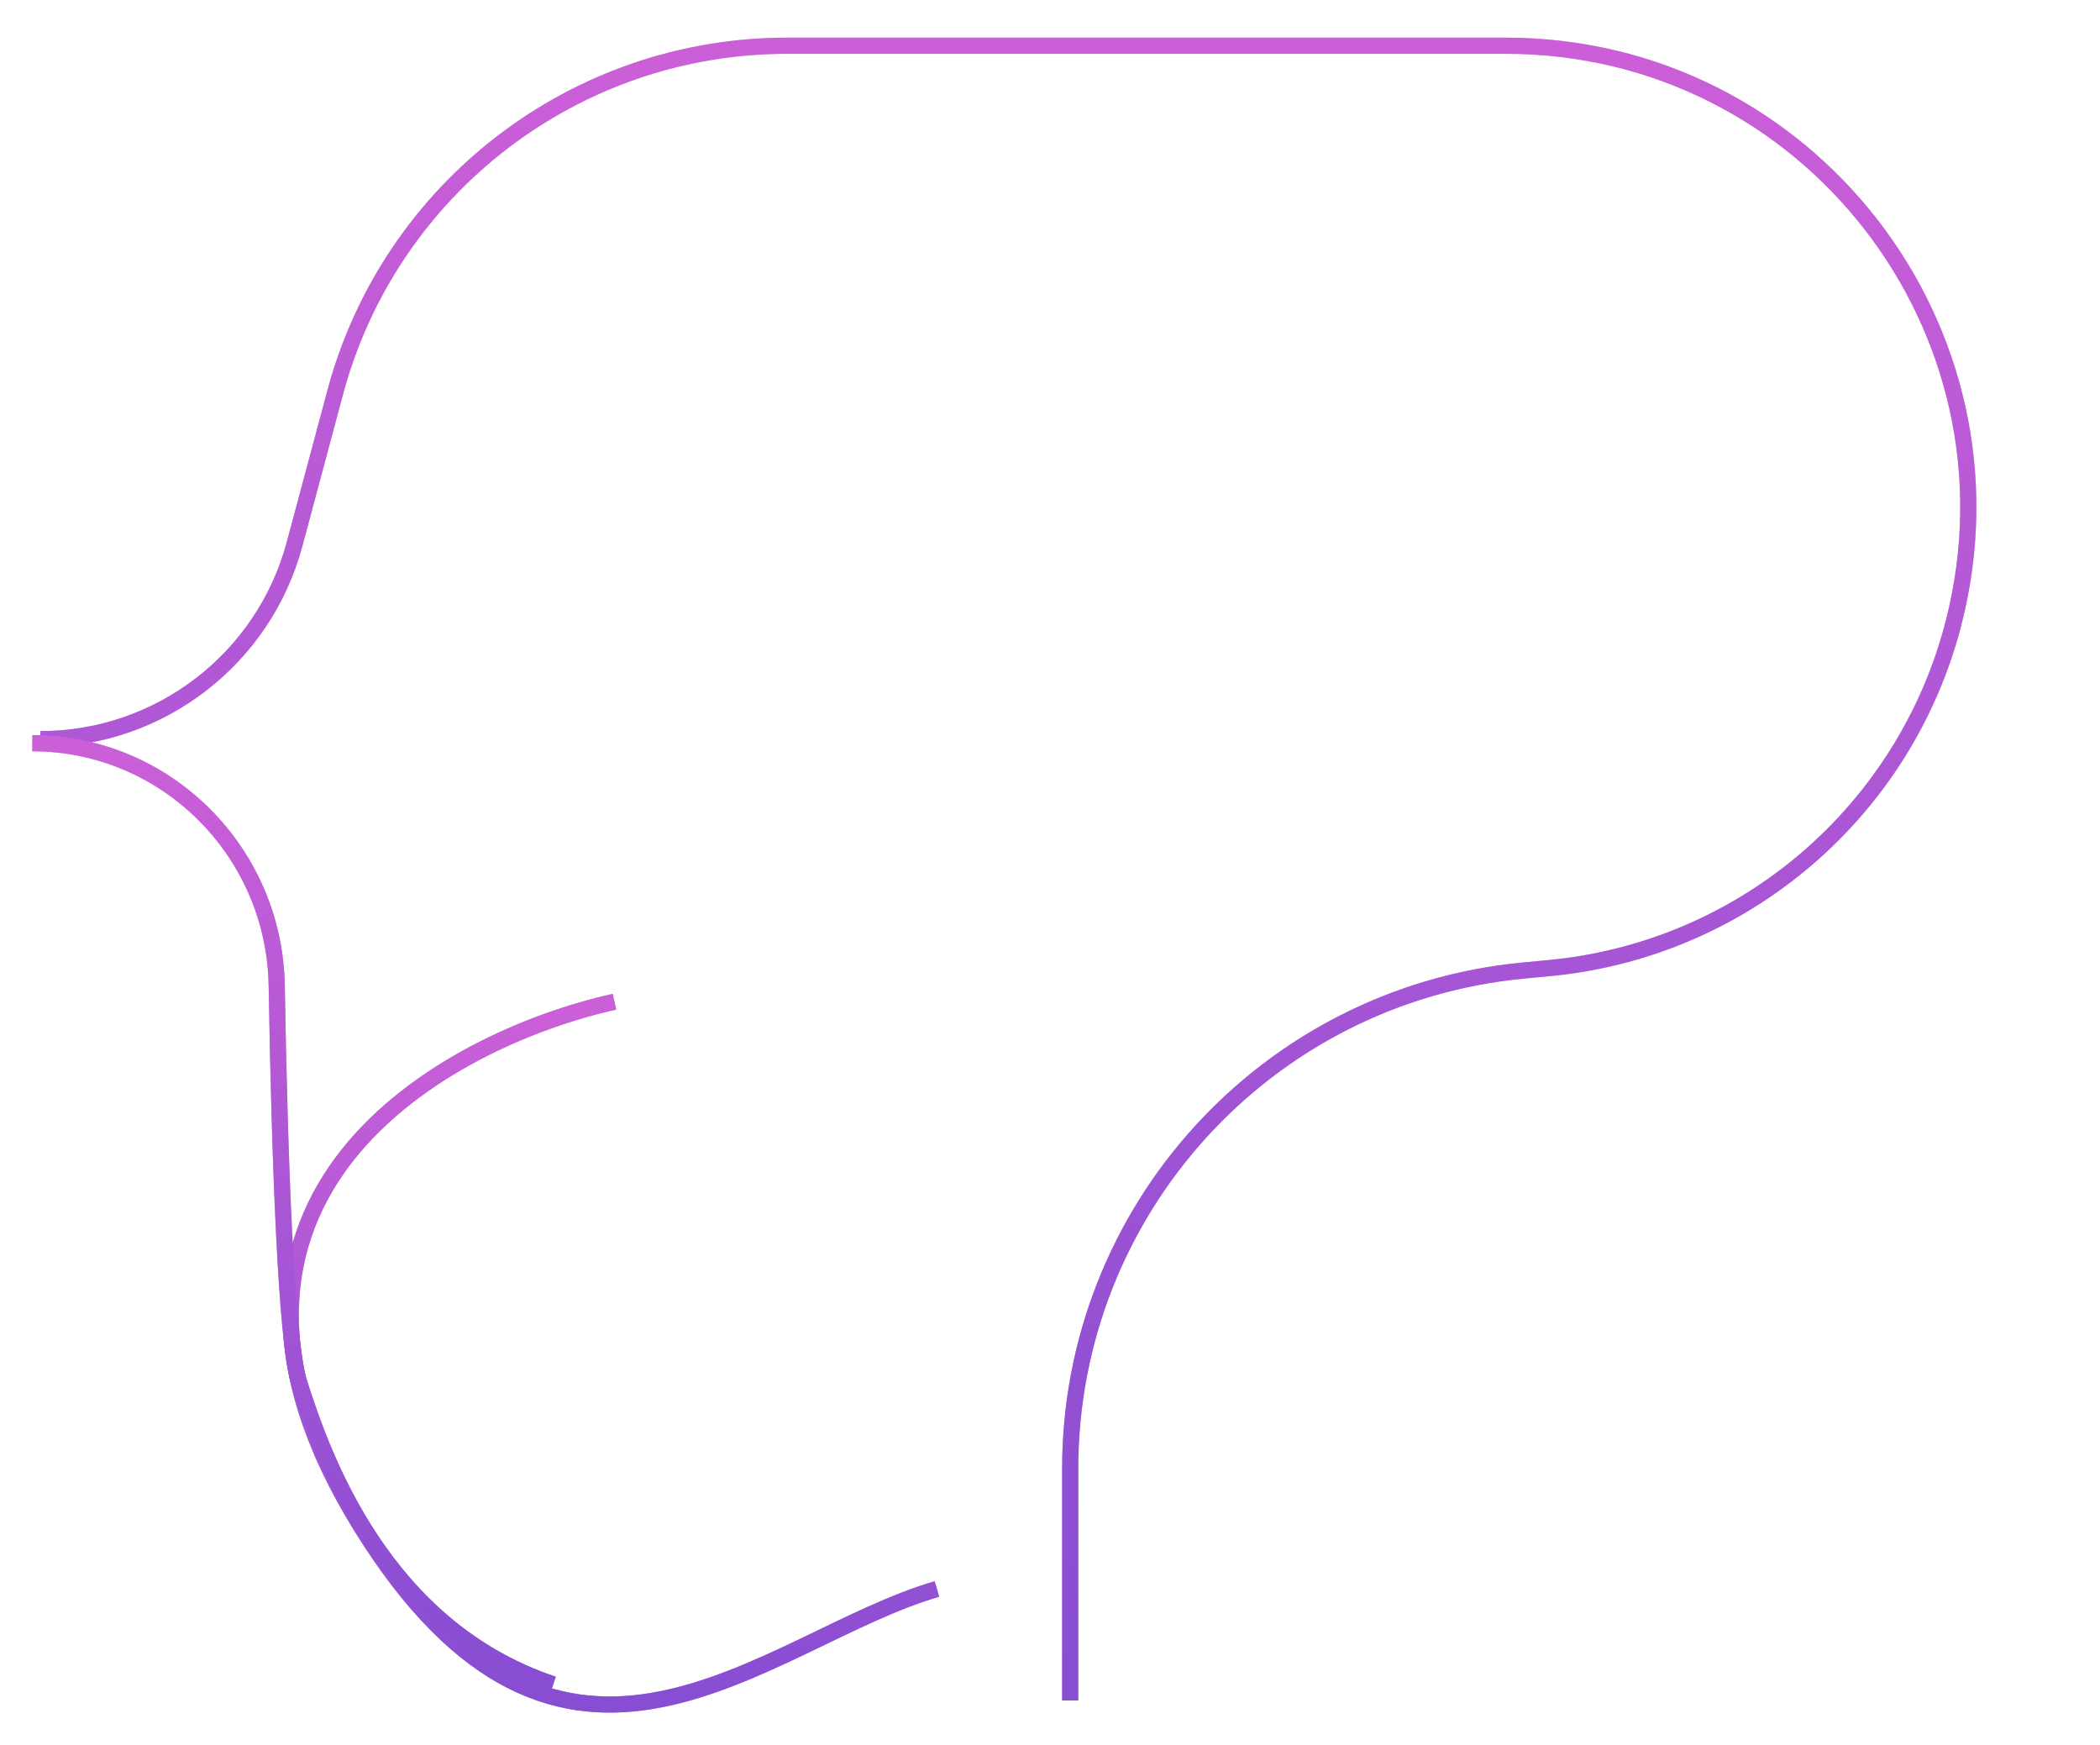 <svg width="260" height="216" viewBox="0 0 260 216" fill="none" xmlns="http://www.w3.org/2000/svg">
<g opacity="0.48" filter="url(#filter0_f_2119_161)">
<path d="M5 91.499V91.499C19.746 91.499 32.654 81.595 36.471 67.351L41.5 48.581C48.283 23.265 71.224 5.662 97.433 5.662H186.455C223.76 5.662 251.086 40.789 241.91 76.948V76.948C235.966 100.37 215.948 117.532 191.893 119.829L188.568 120.146C156.776 123.181 132.5 149.885 132.5 181.822V210.499" stroke="url(#paint0_linear_2119_161)" stroke-width="2"/>
</g>
<path d="M5 91.499V91.499C19.746 91.499 32.654 81.595 36.471 67.351L41.5 48.581C48.283 23.265 71.224 5.662 97.433 5.662H186.455C223.76 5.662 251.086 40.789 241.91 76.948V76.948C235.966 100.37 215.948 117.532 191.893 119.829L188.568 120.146C156.776 123.181 132.5 149.885 132.5 181.822V210.499" stroke="url(#paint1_linear_2119_161)" stroke-width="2"/>
<path d="M76.077 124C55.124 128.66 19.505 148.158 44.648 188.869C69.791 229.58 94.764 202.849 116 196.698" stroke="url(#paint2_linear_2119_161)" stroke-width="2"/>
<g opacity="0.6" filter="url(#filter1_f_2119_161)">
<path d="M76.077 124C55.124 128.66 19.505 148.158 44.648 188.869C69.791 229.58 94.764 202.849 116 196.698" stroke="url(#paint3_linear_2119_161)" stroke-width="2"/>
</g>
<path d="M4 92V92C20.569 92 33.979 105.432 34.26 121.998C34.623 143.449 35.422 166.004 37 171C40 180.5 47.5 201.5 68.5 208.5" stroke="url(#paint4_linear_2119_161)" stroke-width="2"/>
<g opacity="0.6" filter="url(#filter2_f_2119_161)">
<path d="M4 92V92C20.569 92 33.979 105.432 34.26 121.998C34.623 143.449 35.422 166.004 37 171C40 180.5 47.5 201.5 68.5 208.5" stroke="url(#paint5_linear_2119_161)" stroke-width="2"/>
</g>
<defs>
<filter id="filter0_f_2119_161" x="1" y="0.662" width="247.695" height="213.838" filterUnits="userSpaceOnUse" color-interpolation-filters="sRGB">
<feFlood flood-opacity="0" result="BackgroundImageFix"/>
<feBlend mode="normal" in="SourceGraphic" in2="BackgroundImageFix" result="shape"/>
<feGaussianBlur stdDeviation="2" result="effect1_foregroundBlur_2119_161"/>
</filter>
<filter id="filter1_f_2119_161" x="31" y="119.023" width="89.277" height="96.977" filterUnits="userSpaceOnUse" color-interpolation-filters="sRGB">
<feFlood flood-opacity="0" result="BackgroundImageFix"/>
<feBlend mode="normal" in="SourceGraphic" in2="BackgroundImageFix" result="shape"/>
<feGaussianBlur stdDeviation="2" result="effect1_foregroundBlur_2119_161"/>
</filter>
<filter id="filter2_f_2119_161" x="0" y="87" width="72.816" height="126.449" filterUnits="userSpaceOnUse" color-interpolation-filters="sRGB">
<feFlood flood-opacity="0" result="BackgroundImageFix"/>
<feBlend mode="normal" in="SourceGraphic" in2="BackgroundImageFix" result="shape"/>
<feGaussianBlur stdDeviation="2" result="effect1_foregroundBlur_2119_161"/>
</filter>
<linearGradient id="paint0_linear_2119_161" x1="132.5" y1="5.662" x2="132.5" y2="210.499" gradientUnits="userSpaceOnUse">
<stop stop-color="#CB5FD8"/>
<stop offset="1" stop-color="#874DD2"/>
</linearGradient>
<linearGradient id="paint1_linear_2119_161" x1="132.5" y1="5.662" x2="132.5" y2="210.499" gradientUnits="userSpaceOnUse">
<stop stop-color="#CB5FD8"/>
<stop offset="1" stop-color="#874DD2"/>
</linearGradient>
<linearGradient id="paint2_linear_2119_161" x1="76" y1="124" x2="76" y2="211" gradientUnits="userSpaceOnUse">
<stop stop-color="#CB5FD8"/>
<stop offset="1" stop-color="#874DD2"/>
</linearGradient>
<linearGradient id="paint3_linear_2119_161" x1="76" y1="124" x2="76" y2="211" gradientUnits="userSpaceOnUse">
<stop stop-color="#CB5FD8"/>
<stop offset="1" stop-color="#874DD2"/>
</linearGradient>
<linearGradient id="paint4_linear_2119_161" x1="36.25" y1="92" x2="36.25" y2="208.5" gradientUnits="userSpaceOnUse">
<stop stop-color="#CB5FD8"/>
<stop offset="1" stop-color="#874DD2"/>
</linearGradient>
<linearGradient id="paint5_linear_2119_161" x1="36.25" y1="92" x2="36.25" y2="208.5" gradientUnits="userSpaceOnUse">
<stop stop-color="#CB5FD8"/>
<stop offset="1" stop-color="#874DD2"/>
</linearGradient>
</defs>
</svg>
